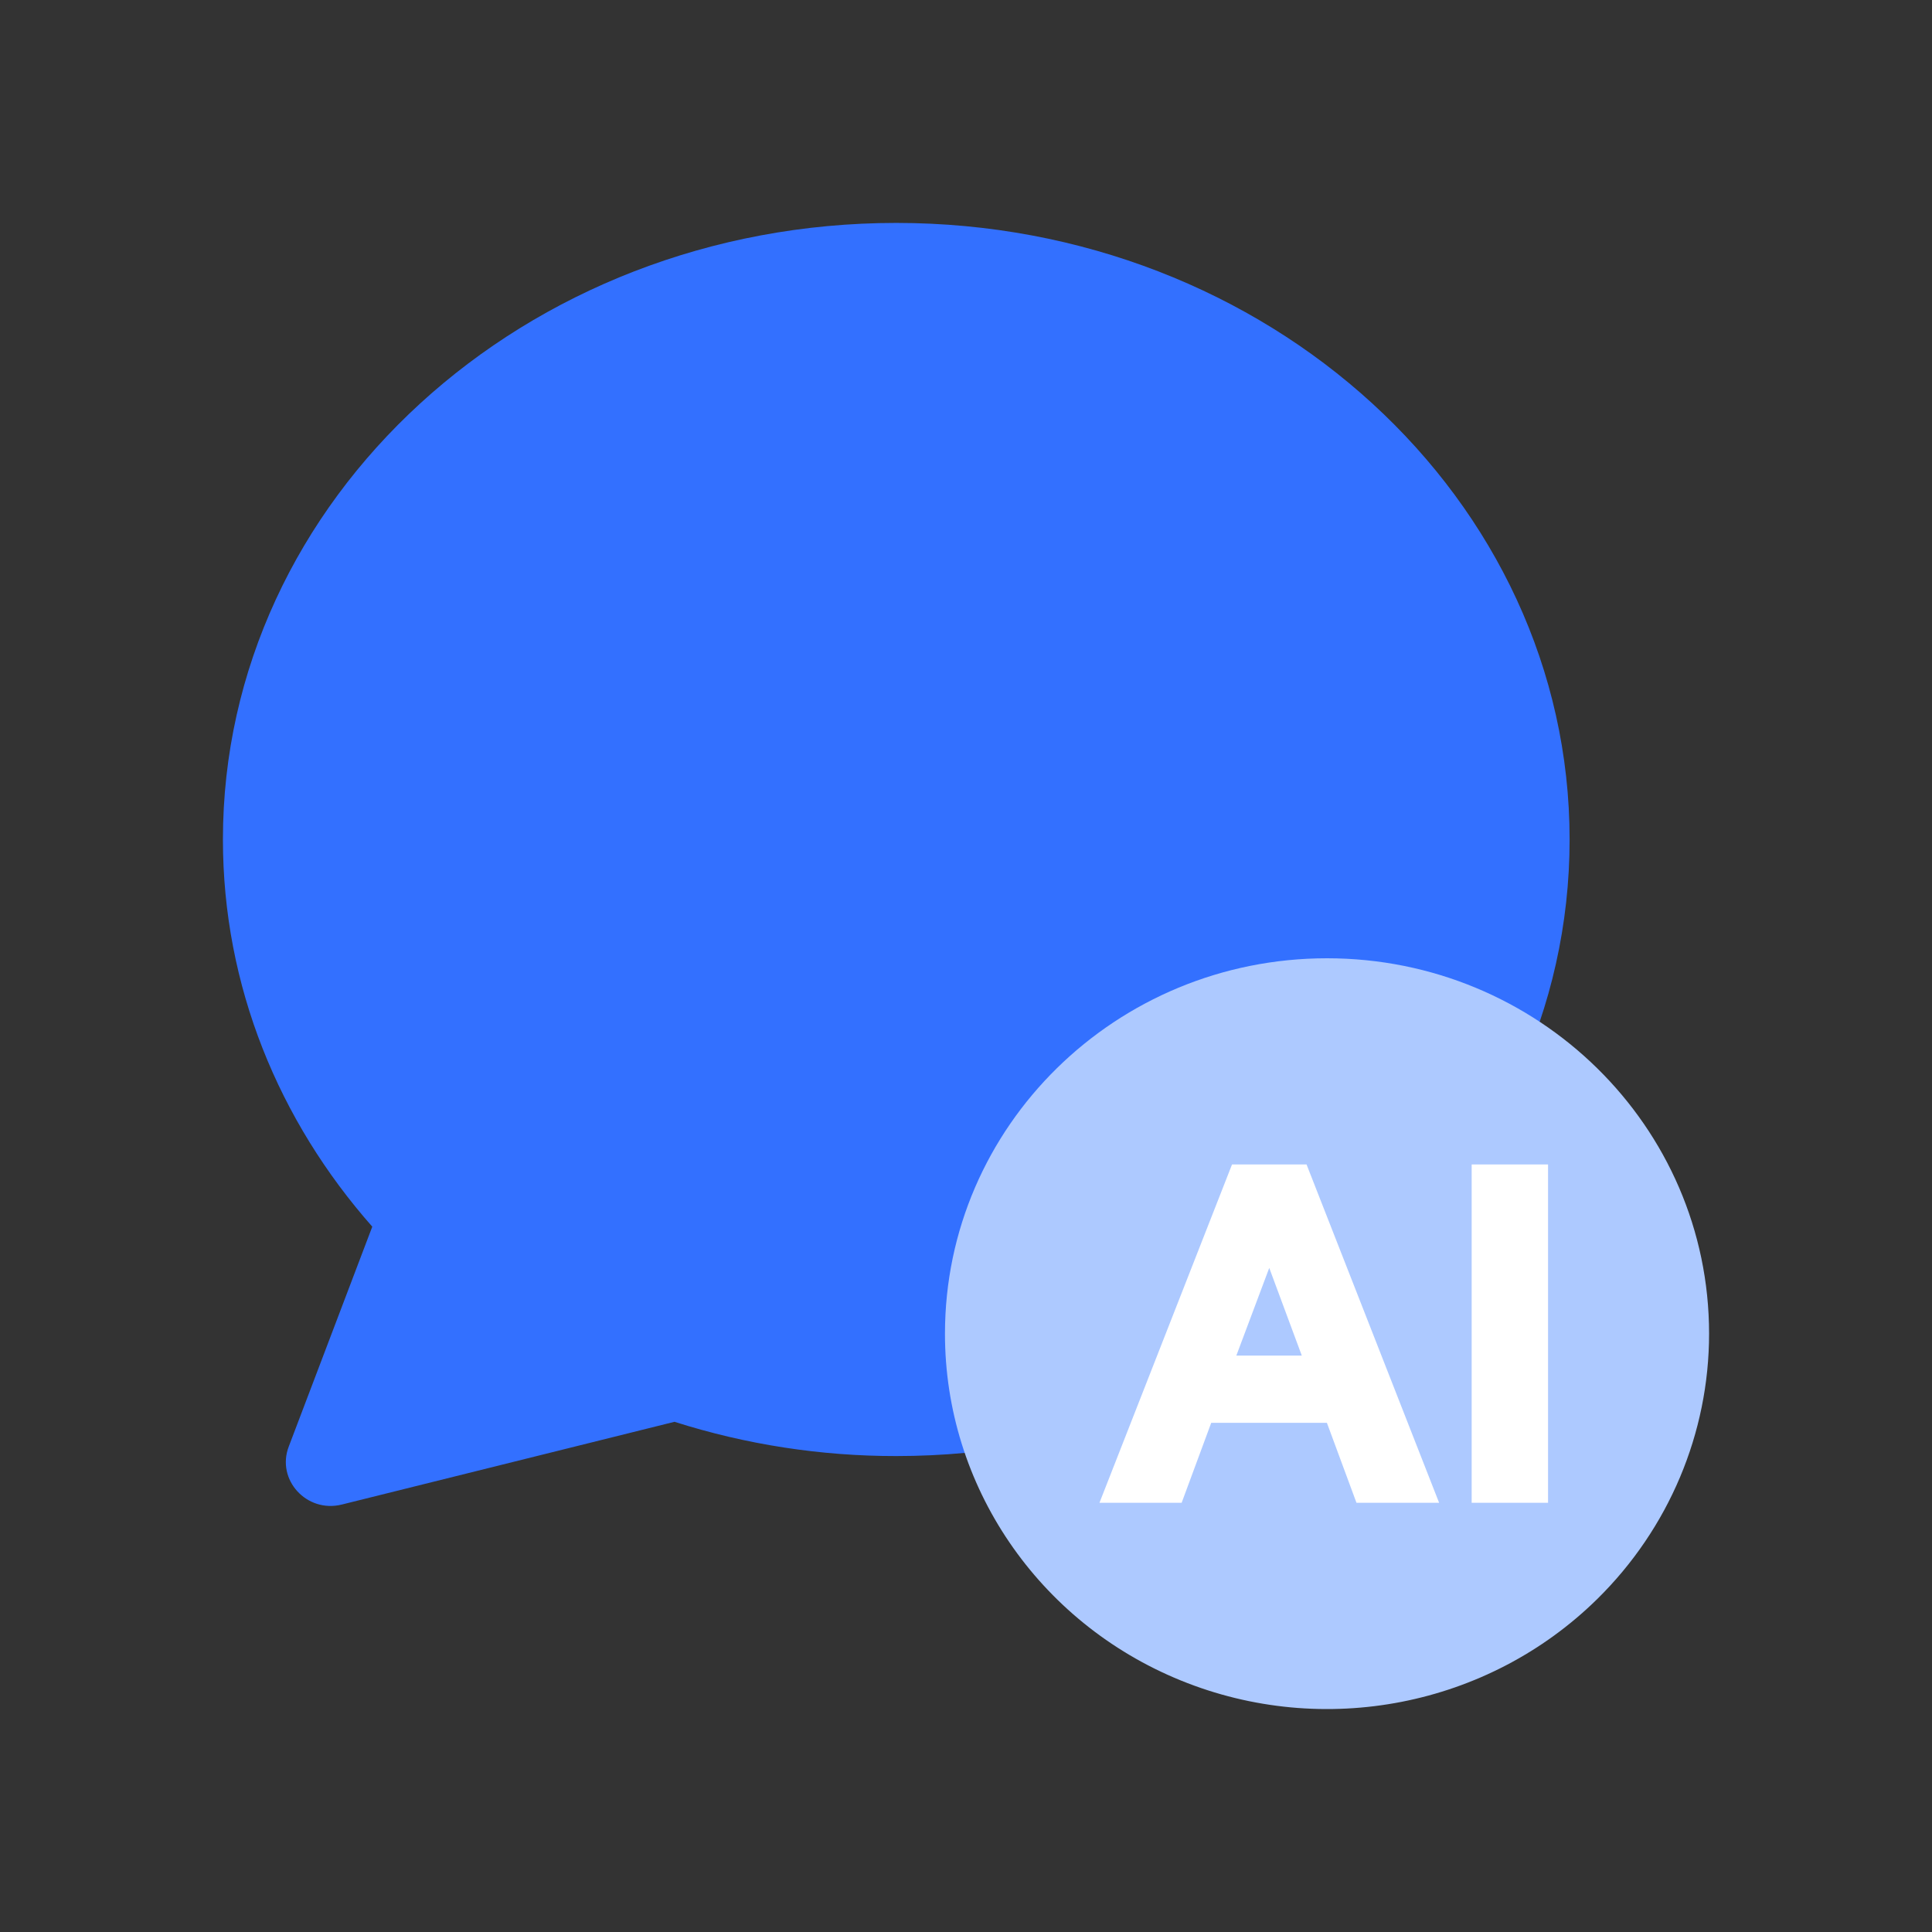<?xml version="1.0" encoding="UTF-8"?>
<svg width="26px" height="26px" viewBox="0 0 26 26" version="1.1" xmlns="http://www.w3.org/2000/svg" xmlns:xlink="http://www.w3.org/1999/xlink">
    <rect x="0" y="0" width="26" height="26" fill="#333333" stroke="none"/>
    <title>编组 6</title>
    <g id="资产管理页面" stroke="none" stroke-width="1" fill="none" fill-rule="evenodd">
        <g id="资产管理页面定版备份" transform="translate(-799, -1606)" fill-rule="nonzero">
            <g id="编组-12备份-4" transform="translate(765.034, 1568)">
                <g id="编组-24" transform="translate(33.966, 38)">
                    <g id="编组" transform="translate(3, 3)">
                        <path d="M9.061,0 C4.057,0 0,3.715 0,8.297 C0,10.271 0.753,12.084 2.01,13.508 L0.886,16.467 C0.715,16.914 1.127,17.364 1.598,17.248 L6.077,16.134 C7.041,16.441 8.048,16.596 9.061,16.595 C14.066,16.595 18.123,12.88 18.123,8.298 C18.123,3.715 14.066,0 9.061,0 L9.061,0 Z" id="路径" fill="#3370FF"></path>
                        <path d="M9.717,14.948 C9.716,16.991 10.969,18.833 12.891,19.615 C14.812,20.397 17.024,19.965 18.494,18.52 C19.458,17.572 20,16.287 20,14.948 C20,12.158 17.698,9.896 14.858,9.896 C12.019,9.896 9.717,12.158 9.717,14.948 Z" id="路径" fill="#ADC9FF"></path>
                        <path d="M14.583,12.671 L13.58,12.671 L11.796,17.224 L12.902,17.224 L13.3,16.148 L14.857,16.148 L15.255,17.224 L16.367,17.224 L14.583,12.671 L14.583,12.671 Z M13.638,15.243 L14.081,14.063 L14.519,15.243 L13.638,15.243 Z M17.833,12.671 L16.805,12.671 L16.805,17.224 L17.833,17.224 L17.833,12.671 Z" id="形状" fill="#FFFFFF"></path>
                    </g>
                </g>
            </g>
        </g>
    </g>
</svg>